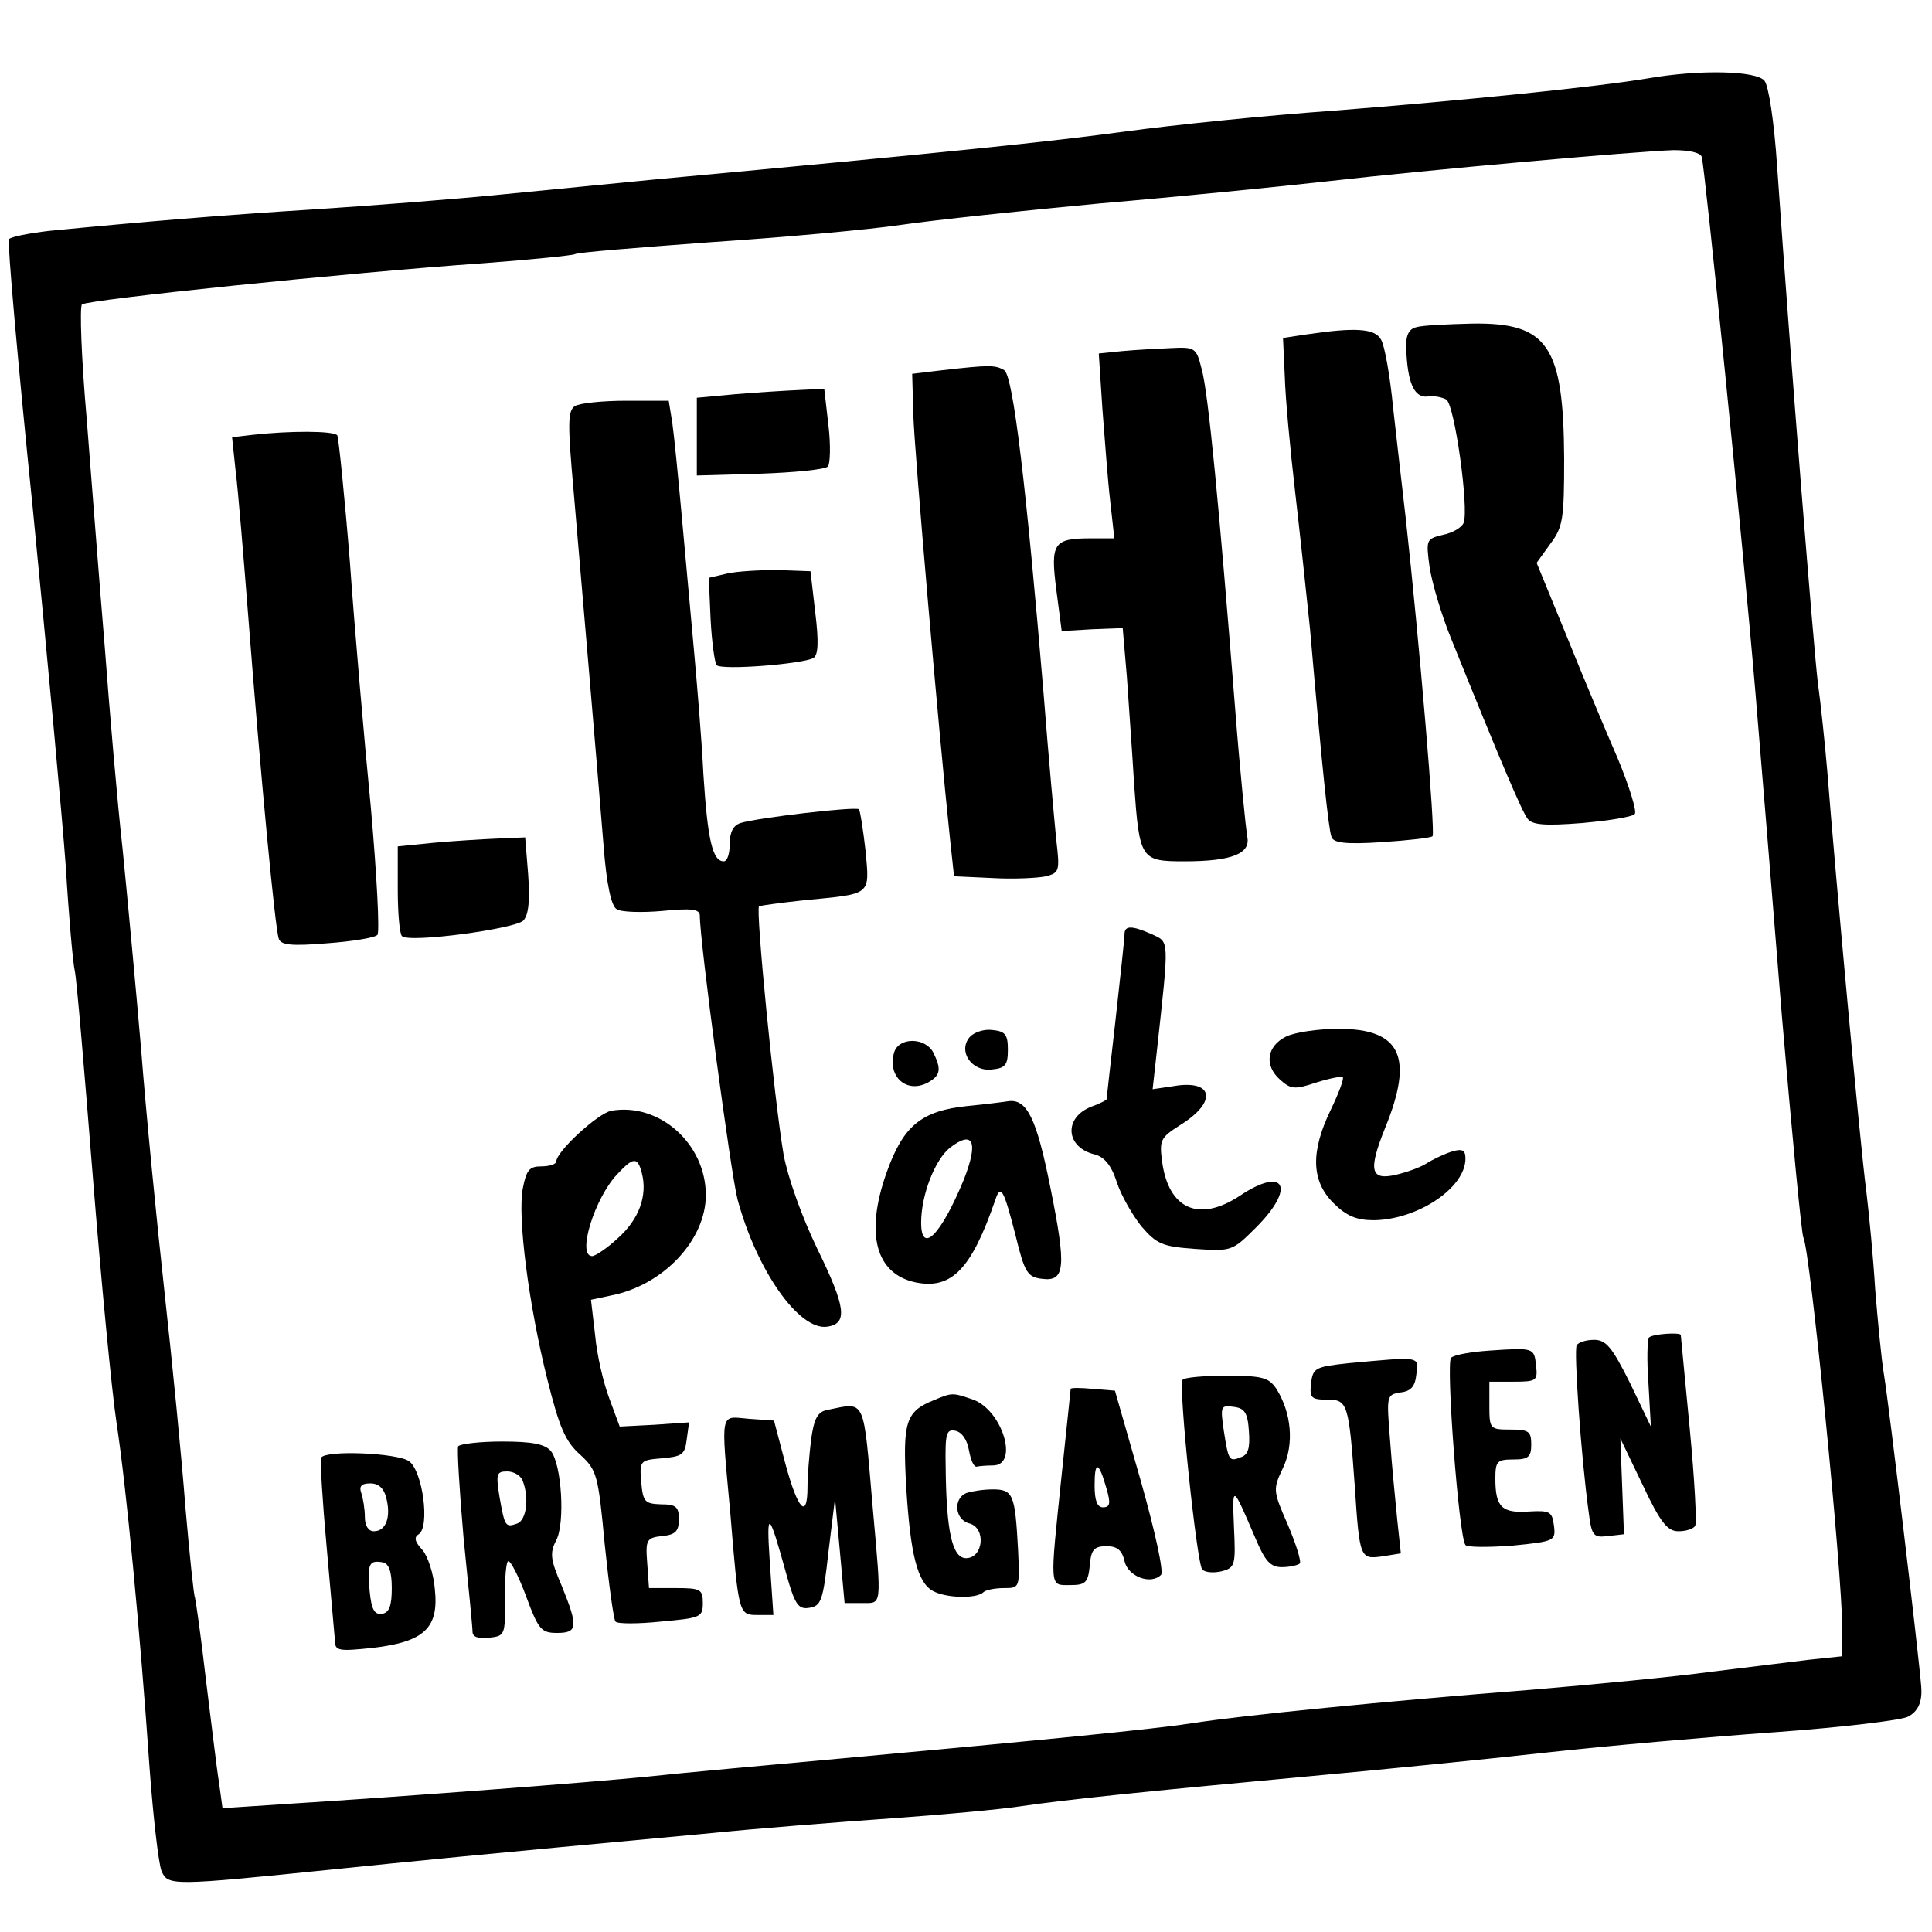 <?xml version="1.0" standalone="no"?>
<!DOCTYPE svg PUBLIC "-//W3C//DTD SVG 20010904//EN"
 "http://www.w3.org/TR/2001/REC-SVG-20010904/DTD/svg10.dtd">
<svg version="1.0" xmlns="http://www.w3.org/2000/svg"
 width="323pt" height="323pt" viewBox="0 0 323 323"
 preserveAspectRatio="xMidYMid meet">

<g transform="translate(0,323) scale(0.1,-0.1)"
fill="#000000" stroke="none">
<path d="M2755 3099 c-83 -14 -308 -37 -525 -54 -113 -8 -270 -24 -350 -35
-126 -17 -288 -34 -785 -80 -60 -6 -175 -17 -255 -25 -80 -8 -221 -19 -315
-25 -158 -10 -289 -21 -443 -36 -34 -4 -65 -10 -67 -14 -3 -4 15 -208 40 -452
24 -245 49 -514 55 -597 5 -83 12 -162 15 -174 3 -12 16 -166 30 -342 14 -176
32 -363 40 -415 16 -105 39 -344 55 -575 6 -82 15 -160 20 -173 11 -25 16 -25
290 3 127 13 236 24 615 59 88 9 230 20 315 26 85 6 182 15 215 20 75 11 198
24 480 50 121 11 301 29 400 40 99 11 271 26 382 34 111 8 212 20 223 26 17 9
24 25 22 50 -4 53 -55 480 -62 520 -5 30 -11 96 -15 145 -3 50 -10 124 -15
165 -10 74 -52 534 -65 700 -4 47 -11 114 -16 150 -7 59 -44 518 -68 863 -5
74 -14 133 -21 142 -14 17 -109 19 -195 4z m90 -131 c5 -15 69 -648 90 -898 8
-96 28 -338 44 -538 17 -199 33 -366 36 -371 11 -19 65 -559 65 -655 l0 -45
-57 -6 c-32 -4 -105 -13 -163 -20 -58 -8 -193 -21 -300 -30 -243 -19 -486 -43
-567 -56 -66 -10 -238 -27 -588 -59 -121 -11 -265 -24 -320 -30 -99 -10 -402
-33 -607 -46 l-106 -7 -6 44 c-4 24 -13 102 -22 173 -8 71 -17 132 -18 135 -2
3 -9 71 -16 151 -6 80 -22 242 -35 360 -13 118 -31 301 -39 405 -9 105 -23
255 -31 335 -9 80 -22 233 -30 340 -9 107 -22 278 -30 379 -9 102 -12 188 -8
192 9 8 443 53 672 69 80 6 148 13 152 15 3 3 105 11 226 20 121 8 265 21 319
29 55 8 205 24 334 36 129 11 300 28 380 37 167 19 515 50 578 52 26 0 44 -4
47 -11z"/>
<path d="M2368 2683 c-13 -3 -18 -14 -17 -36 2 -56 13 -82 35 -80 10 2 25 -1
32 -5 14 -9 38 -182 29 -206 -3 -8 -19 -17 -34 -20 -29 -7 -29 -8 -23 -54 4
-26 20 -81 37 -122 81 -201 117 -286 127 -299 8 -10 28 -12 91 -7 44 4 83 10
88 15 4 4 -9 46 -28 92 -20 46 -59 139 -86 206 l-50 122 23 32 c21 28 23 41
23 142 -1 189 -27 228 -154 226 -42 -1 -84 -3 -93 -6z"/>
<path d="M2185 2671 l-40 -6 3 -65 c1 -36 9 -121 17 -190 8 -69 19 -172 25
-230 20 -230 31 -336 36 -349 3 -10 22 -13 84 -9 44 3 82 7 85 10 5 5 -22 325
-45 533 -6 50 -15 132 -21 184 -5 52 -14 103 -20 113 -10 19 -43 21 -124 9z"/>
<path d="M1876 2643 l-39 -4 6 -92 c4 -51 9 -120 13 -154 l7 -63 -39 0 c-63 0
-68 -8 -58 -86 l9 -69 51 3 51 2 7 -82 c3 -46 9 -126 12 -178 9 -127 11 -130
84 -130 80 0 112 13 105 42 -2 13 -12 109 -20 213 -27 341 -45 529 -56 568 -9
36 -11 37 -52 35 -23 -1 -60 -3 -81 -5z"/>
<path d="M1575 2611 l-50 -6 2 -70 c2 -62 43 -535 61 -705 l7 -65 65 -3 c35
-2 75 0 89 3 22 6 23 9 17 60 -3 30 -13 139 -21 242 -29 347 -51 534 -66 544
-15 9 -25 9 -104 0z"/>
<path d="M1230 2571 l-65 -6 0 -65 0 -65 105 3 c58 2 109 7 114 12 4 4 5 36 1
69 l-7 61 -41 -2 c-23 -1 -71 -4 -107 -7z"/>
<path d="M961 2551 c-12 -8 -12 -30 -2 -142 13 -151 38 -444 50 -592 5 -66 13
-102 22 -107 7 -5 42 -6 76 -3 50 5 63 3 63 -8 0 -44 52 -432 63 -474 32 -119
103 -220 150 -213 35 5 31 33 -17 131 -26 54 -49 119 -56 157 -16 95 -47 410
-41 415 3 1 38 6 76 10 113 11 109 7 102 83 -4 35 -9 67 -11 69 -5 5 -169 -14
-198 -23 -12 -4 -18 -15 -18 -35 0 -16 -4 -29 -10 -29 -19 0 -27 37 -34 145
-3 61 -11 155 -16 210 -5 55 -14 154 -20 220 -6 66 -13 137 -16 158 l-6 37
-71 0 c-40 0 -78 -4 -86 -9z"/>
<path d="M422 2503 l-34 -4 6 -57 c4 -31 13 -140 21 -242 21 -271 45 -523 51
-539 3 -11 21 -13 81 -8 41 3 79 9 84 14 4 4 -1 100 -11 213 -11 113 -27 297
-35 410 -9 112 -19 208 -21 212 -5 8 -80 8 -142 1z"/>
<path d="M1215 2271 l-30 -7 3 -69 c2 -39 7 -73 10 -77 9 -9 145 2 162 12 8 5
9 27 3 76 l-8 69 -55 2 c-30 0 -68 -2 -85 -6z"/>
<path d="M725 1821 l-60 -6 0 -72 c0 -39 3 -74 7 -78 11 -12 189 12 203 26 9
10 11 34 8 77 l-5 62 -47 -2 c-25 -1 -73 -4 -106 -7z"/>
<path d="M1880 1668 c0 -7 -7 -71 -15 -143 -8 -71 -15 -131 -15 -133 0 -1 -11
-7 -25 -12 -47 -18 -44 -68 5 -80 16 -4 28 -18 37 -46 7 -22 26 -55 41 -74 26
-30 35 -34 90 -38 61 -4 62 -4 102 36 67 67 48 103 -27 53 -68 -45 -119 -23
-130 56 -5 37 -3 41 30 62 63 39 56 77 -12 65 l-34 -5 7 63 c21 192 21 182 -8
196 -34 15 -46 15 -46 0z"/>
<path d="M1621 1496 c-20 -24 4 -58 37 -54 23 2 27 8 27 33 0 25 -4 31 -26 33
-14 2 -31 -4 -38 -12z"/>
<path d="M2150 1497 c-32 -16 -37 -48 -10 -72 18 -16 24 -17 60 -5 22 7 42 11
45 9 2 -3 -7 -27 -20 -54 -34 -70 -33 -119 4 -156 22 -22 39 -29 68 -29 73 1
153 54 153 103 0 14 -5 17 -22 12 -13 -4 -32 -13 -43 -20 -11 -7 -34 -15 -51
-19 -43 -10 -47 7 -18 79 48 118 26 165 -78 165 -35 0 -74 -6 -88 -13z"/>
<path d="M1495 1471 c-12 -40 20 -70 56 -51 22 12 23 23 9 51 -14 25 -57 25
-65 0z"/>
<path d="M1618 1381 c-78 -8 -108 -33 -136 -112 -36 -102 -18 -169 49 -183 60
-12 93 22 133 138 9 27 14 18 34 -60 15 -62 20 -69 44 -72 39 -5 41 19 14 153
-23 115 -39 148 -70 144 -6 -1 -37 -5 -68 -8z m-7 -124 c-38 -92 -71 -125 -71
-71 0 46 23 105 48 125 40 31 48 9 23 -54z"/>
<path d="M1022 1373 c-22 -4 -92 -68 -92 -85 0 -4 -11 -8 -25 -8 -20 0 -25 -6
-31 -37 -9 -48 10 -195 41 -319 20 -80 30 -104 55 -126 28 -26 30 -33 41 -150
7 -68 15 -126 18 -129 3 -4 38 -4 76 0 66 6 70 7 70 31 0 23 -4 25 -45 25
l-45 0 -3 42 c-3 39 -1 42 25 45 22 2 28 8 28 28 0 21 -5 25 -30 25 -27 1 -30
4 -33 37 -3 36 -2 37 35 40 33 3 38 6 41 31 l4 29 -58 -4 -58 -3 -17 46 c-10
26 -21 73 -24 106 l-7 60 33 7 c88 17 159 93 159 168 0 86 -78 155 -158 141z
m51 -104 c10 -38 -5 -78 -40 -109 -18 -17 -38 -30 -43 -30 -26 0 4 97 42 137
27 29 34 29 41 2z"/>
<path d="M2757 994 c-3 -3 -4 -38 -1 -78 l4 -71 -35 73 c-30 60 -40 72 -60 72
-13 0 -26 -4 -29 -9 -5 -8 7 -185 20 -279 5 -40 8 -43 32 -40 l27 3 -3 80 -3
80 37 -77 c30 -64 42 -78 60 -78 13 0 25 4 28 9 3 5 -1 78 -9 162 -8 85 -15
155 -15 157 0 5 -47 2 -53 -4z"/>
<path d="M2490 972 c-30 -2 -59 -7 -64 -12 -9 -9 13 -300 24 -313 3 -4 39 -4
79 -1 70 7 72 8 69 33 -3 24 -7 26 -42 24 -45 -3 -56 7 -56 55 0 29 3 32 30
32 25 0 30 4 30 25 0 22 -4 25 -35 25 -34 0 -35 1 -35 40 l0 40 41 0 c38 0 40
2 37 27 -3 30 -4 30 -78 25z"/>
<path d="M2255 951 c-56 -6 -60 -8 -63 -33 -3 -25 0 -28 27 -28 34 0 36 -6 46
-145 8 -121 9 -122 46 -117 l31 5 -6 56 c-3 31 -9 90 -12 133 -6 75 -6 76 17
80 18 2 25 10 27 31 4 30 7 29 -113 18z"/>
<path d="M1977 923 c-7 -13 24 -308 33 -317 5 -5 19 -6 32 -3 23 6 24 10 21
74 -3 72 -3 72 36 -19 16 -38 25 -48 44 -48 13 0 26 3 30 6 3 3 -6 32 -20 65
-25 57 -25 59 -8 95 19 40 14 92 -11 132 -13 19 -23 22 -84 22 -38 0 -71 -3
-73 -7z m111 -86 c2 -27 -1 -39 -13 -43 -20 -8 -21 -7 -29 44 -6 41 -5 43 16
40 19 -2 24 -10 26 -41z"/>
<path d="M1790 908 c0 -2 -7 -66 -15 -143 -20 -193 -21 -185 14 -185 26 0 30
4 33 33 2 26 7 32 28 32 18 0 26 -7 30 -25 6 -26 44 -40 61 -23 5 5 -10 73
-34 158 l-43 150 -37 3 c-20 2 -37 2 -37 0z m60 -167 c7 -24 6 -31 -6 -31 -10
0 -14 12 -14 37 0 42 7 40 20 -6z"/>
<path d="M1561 889 c-47 -19 -52 -36 -46 -144 7 -115 19 -161 45 -175 22 -12
73 -13 84 -2 4 4 20 7 34 7 27 0 27 0 24 65 -5 91 -8 100 -42 100 -16 0 -35
-3 -44 -6 -23 -9 -20 -45 5 -51 28 -8 23 -58 -6 -58 -23 0 -33 45 -34 153 -1
55 1 63 16 60 11 -2 20 -15 23 -33 3 -16 8 -28 13 -27 4 1 16 2 27 2 44 0 16
92 -33 110 -35 12 -35 12 -66 -1z"/>
<path d="M1384 873 c-17 -3 -23 -14 -28 -50 -3 -25 -6 -61 -6 -79 0 -55 -16
-39 -37 39 l-19 72 -42 3 c-49 4 -47 17 -31 -158 14 -170 14 -170 46 -170 l26
0 -6 88 c-6 90 -2 88 28 -21 14 -50 20 -58 38 -55 20 3 23 12 32 93 l11 90 8
-87 8 -88 29 0 c34 0 33 -9 18 160 -16 185 -11 176 -75 163z"/>
<path d="M766 812 c-2 -4 2 -73 9 -153 8 -79 15 -150 15 -157 0 -9 10 -12 28
-10 26 3 27 4 26 66 0 34 2 62 6 62 4 0 18 -27 30 -60 20 -54 25 -60 51 -60
35 0 36 10 8 79 -19 44 -20 55 -9 76 15 29 9 127 -9 149 -10 12 -32 16 -82 16
-37 0 -70 -4 -73 -8z m108 -58 c11 -29 6 -65 -9 -71 -20 -7 -21 -6 -30 45 -6
38 -5 42 13 42 11 0 23 -7 26 -16z"/>
<path d="M537 793 c-2 -5 2 -71 9 -148 7 -77 13 -148 14 -158 0 -17 6 -18 63
-12 86 10 111 33 104 98 -2 26 -12 56 -21 66 -13 14 -14 21 -6 26 19 12 7 105
-16 122 -19 14 -140 19 -147 6z m109 -68 c8 -32 -1 -55 -21 -55 -9 0 -15 9
-15 24 0 13 -3 31 -6 40 -4 11 0 16 15 16 14 0 23 -8 27 -25z m9 -150 c0 -29
-4 -41 -16 -43 -13 -2 -18 7 -21 38 -4 46 -1 52 22 48 10 -2 15 -15 15 -43z"/>
</g>
</svg>
